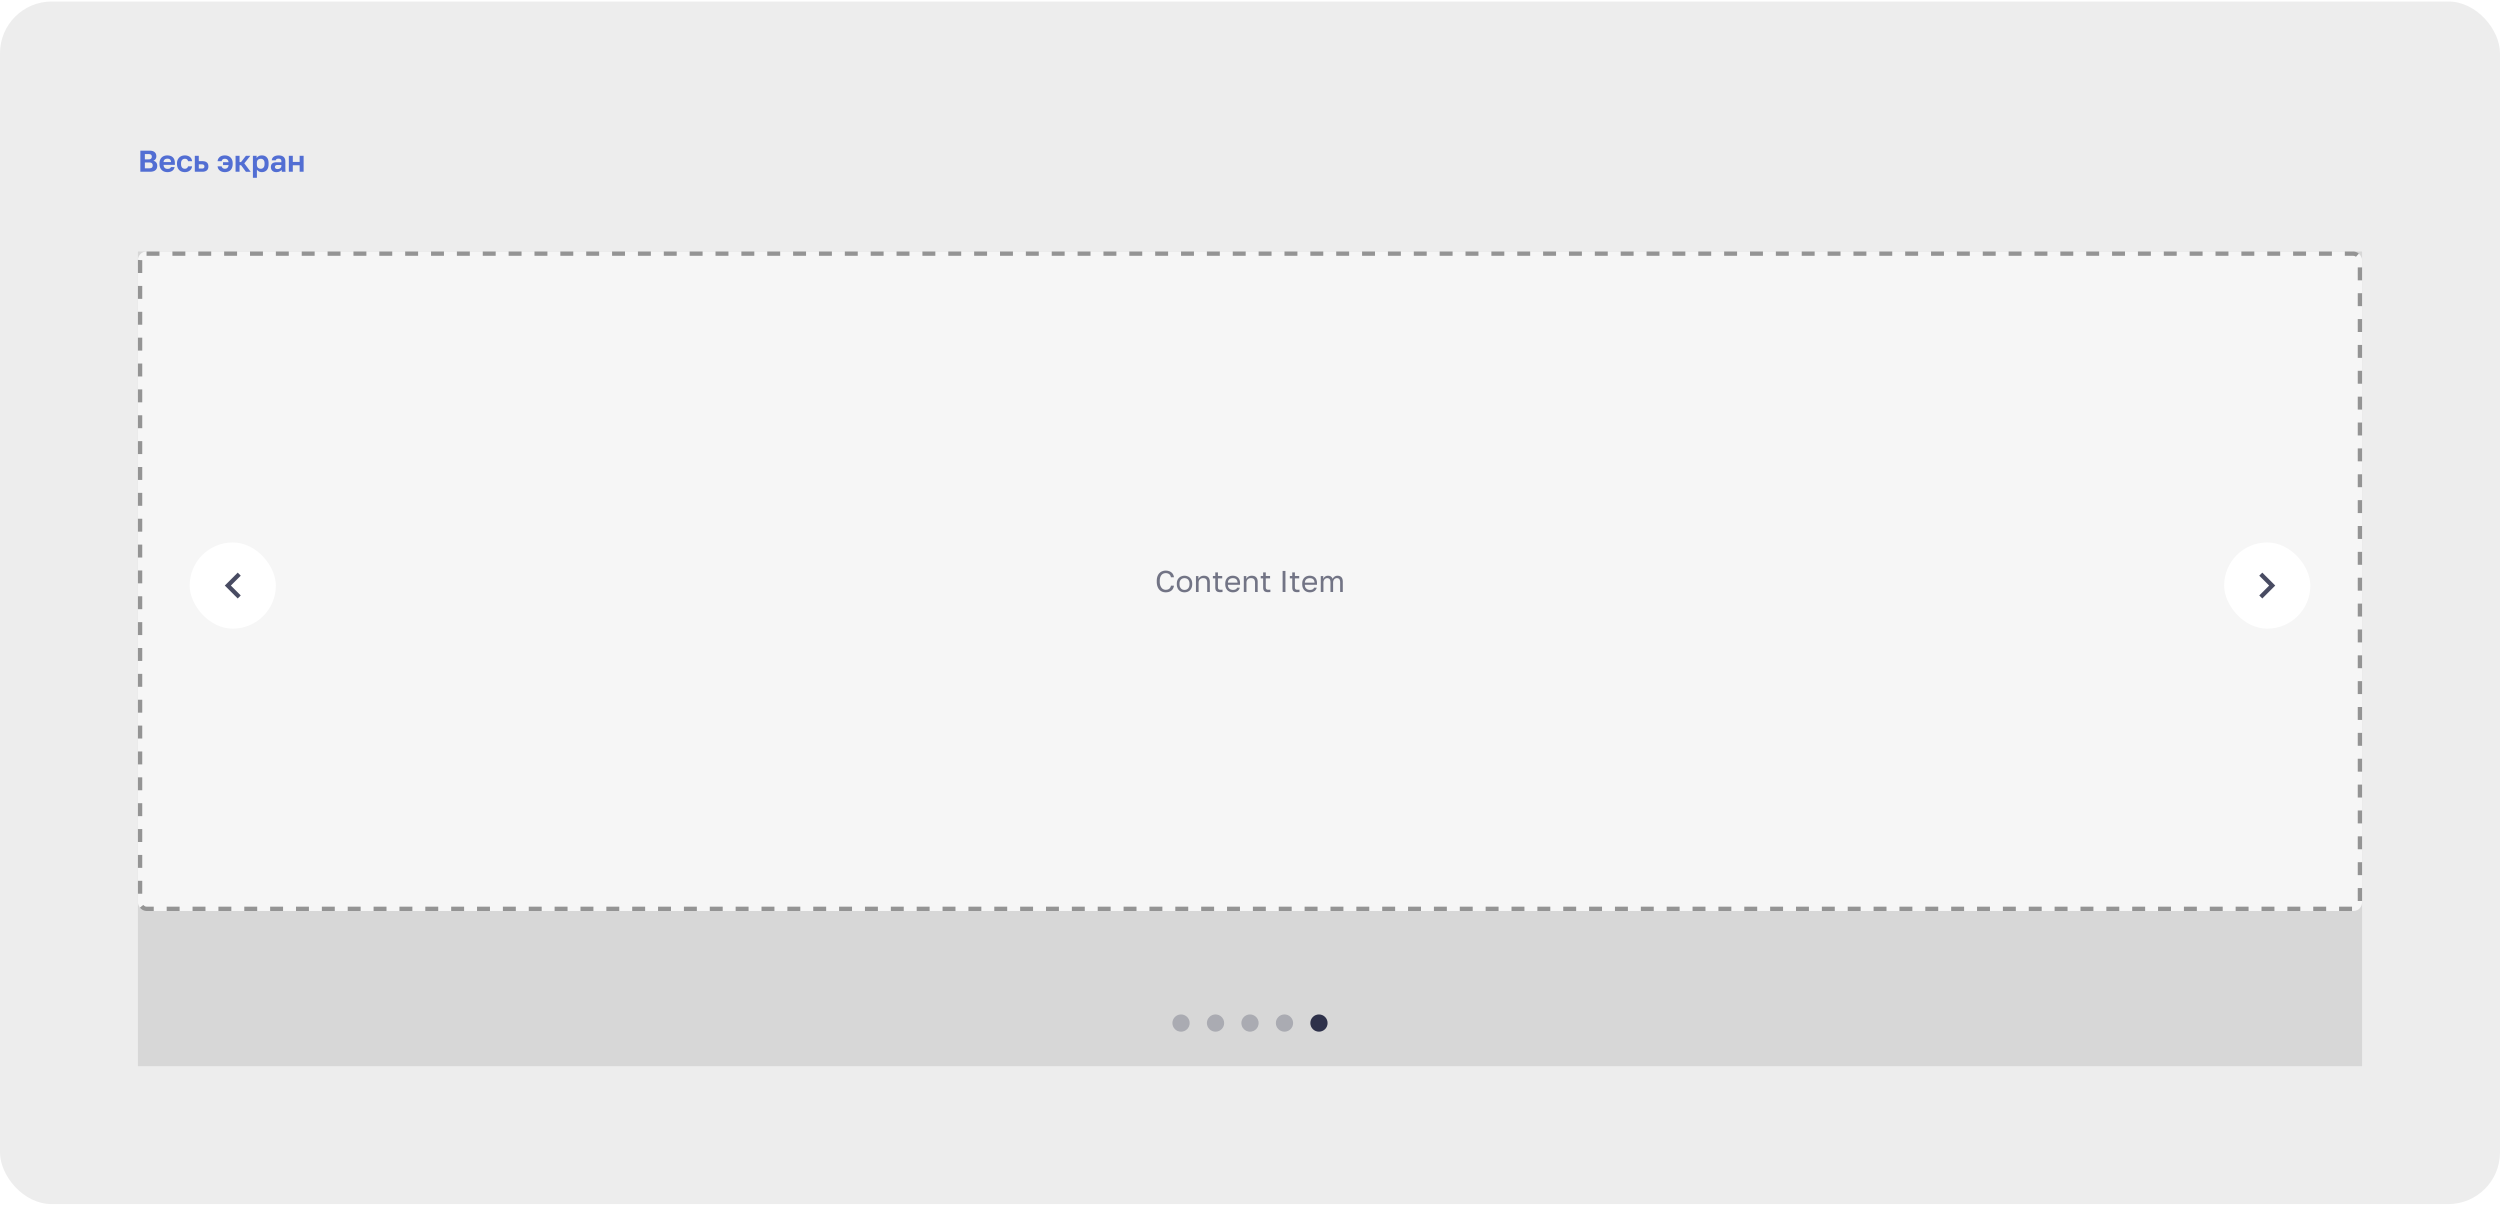 <?xml version="1.0" encoding="UTF-8"?> <svg xmlns="http://www.w3.org/2000/svg" width="1160" height="559" fill="none"><rect width="1160" height="558" y=".7" fill="#EDEDED" rx="24"></rect><path fill="#526ED3" d="M65.12 69.9h4.2c1.101 0 1.913.233 2.436.7.523.458.784 1.097.784 1.918 0 .504-.126.938-.378 1.302a2.043 2.043 0 0 1-1.008.77c.56.13.999.397 1.316.798.327.392.49.905.49 1.54 0 .42-.065.803-.196 1.148-.13.336-.336.626-.616.868-.27.243-.625.43-1.064.56-.439.13-.966.196-1.582.196H65.12v-9.8Zm4.004 8.204c.653 0 1.106-.112 1.358-.336.252-.224.378-.555.378-.994 0-.439-.126-.78-.378-1.022-.252-.252-.71-.378-1.372-.378h-1.89v2.73h1.904Zm-.224-4.158c.57 0 .966-.112 1.19-.336.233-.224.35-.527.35-.91 0-.392-.112-.69-.336-.896-.224-.205-.62-.308-1.19-.308H67.22v2.45h1.68Zm8.816 5.922c-.504 0-.985-.075-1.442-.224a3.399 3.399 0 0 1-1.176-.7 3.38 3.38 0 0 1-.798-1.19c-.196-.485-.294-1.05-.294-1.694v-.28c0-.616.093-1.153.28-1.61.186-.457.443-.835.77-1.134a3.135 3.135 0 0 1 1.134-.686c.429-.158.891-.238 1.386-.238 1.166 0 2.053.308 2.66.924.606.616.91 1.507.91 2.674v.784h-5.25c.009.327.065.612.168.854.102.234.238.425.406.574.168.15.359.261.574.336.224.066.448.098.672.098.476 0 .835-.07 1.078-.21.242-.14.415-.345.518-.616h1.694c-.15.775-.518 1.358-1.106 1.75-.588.392-1.316.588-2.184.588Zm-.07-6.244c-.215 0-.43.028-.644.084a1.569 1.569 0 0 0-.546.266c-.159.121-.29.285-.392.49a1.777 1.777 0 0 0-.168.742h3.458a2.01 2.01 0 0 0-.154-.77 1.148 1.148 0 0 0-.364-.49 1.28 1.28 0 0 0-.532-.252 2.961 2.961 0 0 0-.658-.07Zm8.12 6.244c-.513 0-.993-.08-1.441-.238a3.18 3.18 0 0 1-1.148-.714 3.323 3.323 0 0 1-.77-1.19c-.187-.476-.28-1.031-.28-1.666v-.28c0-.597.098-1.124.294-1.582.196-.457.457-.84.784-1.148a3.426 3.426 0 0 1 1.162-.7 4.084 4.084 0 0 1 1.4-.238 4.2 4.2 0 0 1 1.386.21c.41.14.756.331 1.036.574.28.243.5.528.658.854.158.327.252.677.28 1.05H87.25c-.075-.345-.229-.616-.462-.812-.224-.205-.565-.308-1.022-.308-.243 0-.472.042-.686.126a1.61 1.61 0 0 0-.56.392 1.812 1.812 0 0 0-.378.644c-.094.261-.14.574-.14.938v.28c0 .392.042.733.126 1.022.093.28.22.514.378.7.158.178.345.308.56.392.214.084.448.126.7.126.364 0 .676-.093.938-.28.27-.196.452-.476.546-.84h1.876a2.97 2.97 0 0 1-.35 1.12 2.677 2.677 0 0 1-.714.84c-.29.234-.63.415-1.022.546a4.29 4.29 0 0 1-1.274.182Zm4.627-7.588h1.848v2.492h1.582c1.913 0 2.87.822 2.87 2.464 0 .364-.056.7-.168 1.008-.103.299-.27.555-.504.77a2.443 2.443 0 0 1-.896.504c-.364.121-.798.182-1.302.182h-3.43v-7.42Zm3.22 5.936c.448 0 .765-.08.952-.238.186-.168.28-.415.28-.742s-.098-.57-.294-.728c-.187-.168-.5-.252-.938-.252H92.24v1.96h1.372Zm10.712 1.652c-.467 0-.896-.06-1.288-.182a3.432 3.432 0 0 1-1.036-.546 2.957 2.957 0 0 1-.714-.84 2.945 2.945 0 0 1-.322-1.12h1.876c.093.364.271.644.532.84.271.187.588.28.952.28.504 0 .901-.135 1.19-.406.289-.27.471-.705.546-1.302h-2.576v-1.344h2.562c-.075-.532-.261-.924-.56-1.176-.299-.261-.686-.392-1.162-.392-.457 0-.803.103-1.036.308-.224.196-.373.467-.448.812h-1.876c.028-.373.121-.723.28-1.05.159-.326.378-.611.658-.854s.621-.434 1.022-.574c.411-.14.877-.21 1.4-.21.523 0 1.008.08 1.456.238a3.115 3.115 0 0 1 1.904 1.848c.187.458.28.985.28 1.582v.28c0 .635-.089 1.19-.266 1.666a3.127 3.127 0 0 1-.728 1.19c-.317.318-.7.556-1.148.714a4.462 4.462 0 0 1-1.498.238Zm4.976-7.588h1.848v2.912h.7l2.268-2.912h2.044l-2.8 3.514 2.94 3.906h-2.212l-2.24-3.052h-.7V79.7h-1.848v-7.42Zm8.053 0h1.722v1.092c.186-.336.48-.63.882-.882.401-.252.91-.378 1.526-.378.989 0 1.759.308 2.31.924.56.607.84 1.522.84 2.744v.28c0 1.279-.285 2.236-.854 2.87-.56.625-1.326.938-2.296.938-.504 0-.952-.107-1.344-.322a2.876 2.876 0 0 1-.938-.868V82.5h-1.848V72.28Zm3.696 6.02c.485 0 .891-.182 1.218-.546.326-.373.49-.938.49-1.694v-.28c0-.7-.159-1.222-.476-1.568-.318-.355-.728-.532-1.232-.532-.532 0-.976.154-1.33.462-.346.299-.518.752-.518 1.358v.84c0 .663.168 1.157.504 1.484.345.317.793.476 1.344.476Zm7.143 1.568c-.401 0-.756-.056-1.064-.168a2.385 2.385 0 0 1-.784-.49 2.184 2.184 0 0 1-.49-.742 2.576 2.576 0 0 1-.168-.938c0-1.493.887-2.24 2.66-2.24h2.212v-.35c0-.485-.112-.826-.336-1.022-.215-.196-.56-.294-1.036-.294-.42 0-.723.075-.91.224a.77.77 0 0 0-.322.532h-1.848c.019-.317.098-.616.238-.896.149-.28.355-.518.616-.714.271-.205.597-.364.98-.476a4.355 4.355 0 0 1 1.316-.182c.476 0 .905.052 1.288.154.392.103.723.27.994.504.28.224.495.518.644.882.149.364.224.803.224 1.316v2.842c0 .392.005.737.014 1.036.019.29.047.574.084.854h-1.722a5.743 5.743 0 0 1-.07-.462v-.49c-.205.299-.518.56-.938.784-.411.224-.938.336-1.582.336Zm.574-1.428c.224 0 .443-.028.658-.084a1.93 1.93 0 0 0 .574-.28c.168-.13.303-.294.406-.49.103-.196.154-.424.154-.686v-.35h-1.862c-.355 0-.635.084-.84.252-.196.159-.294.378-.294.658 0 .299.103.537.308.714.205.177.504.266.896.266Zm5.253-6.16h1.848v2.87h3.164v-2.87h1.848v7.42h-1.848v-3.01h-3.164v3.01h-1.848v-7.42Z"></path><path fill="#D7D7D7" d="M64 116.7h1032v378H64z"></path><rect width="1032" height="306" x="64" y="116.7" fill="#F6F6F6" rx="4"></rect><rect width="1030" height="304" x="65" y="117.7" stroke="#000" stroke-dasharray="6 6" stroke-opacity=".4" stroke-width="2" rx="3"></rect><path fill="#1B1F3B" fill-opacity=".6" d="M540.865 274.84a4.393 4.393 0 0 1-1.568-.28 3.656 3.656 0 0 1-1.316-.896c-.383-.41-.686-.928-.91-1.554-.224-.625-.336-1.372-.336-2.24v-.28c0-.84.112-1.563.336-2.17.224-.606.527-1.106.91-1.498a3.594 3.594 0 0 1 1.316-.868 4.214 4.214 0 0 1 1.568-.294c.532 0 1.017.07 1.456.21.448.14.84.341 1.176.602.336.262.606.584.812.966.214.383.35.817.406 1.302h-1.4c-.131-.634-.406-1.11-.826-1.428-.42-.317-.962-.476-1.624-.476-.346 0-.682.066-1.008.196a2.376 2.376 0 0 0-.882.63c-.252.28-.458.654-.616 1.12-.15.467-.224 1.036-.224 1.708v.28c0 .71.084 1.307.252 1.792.168.476.382.864.644 1.162.261.299.555.514.882.644.326.131.644.196.952.196.728 0 1.297-.177 1.708-.532a2.18 2.18 0 0 0 .742-1.372h1.4c-.075.542-.224 1.008-.448 1.4-.224.383-.509.7-.854.952a3.446 3.446 0 0 1-1.162.56c-.43.112-.892.168-1.386.168Zm8.745 0c-.476 0-.929-.074-1.358-.224a3.3 3.3 0 0 1-1.134-.7 3.472 3.472 0 0 1-.784-1.19c-.196-.476-.294-1.031-.294-1.666v-.28c0-.597.098-1.124.294-1.582a3.24 3.24 0 0 1 1.918-1.82 3.9 3.9 0 0 1 1.358-.238 3.9 3.9 0 0 1 1.358.238 3.24 3.24 0 0 1 1.918 1.82c.196.458.294.985.294 1.582v.28c0 .635-.098 1.19-.294 1.666a3.472 3.472 0 0 1-.784 1.19 3.3 3.3 0 0 1-1.134.7c-.429.15-.882.224-1.358.224Zm0-1.12c.28 0 .56-.046.84-.14a2.1 2.1 0 0 0 .742-.462c.215-.214.387-.49.518-.826.14-.336.21-.746.21-1.232v-.28c0-.448-.07-.83-.21-1.148a2.264 2.264 0 0 0-.518-.784 1.971 1.971 0 0 0-.742-.448c-.28-.093-.56-.14-.84-.14-.28 0-.56.047-.84.14-.28.094-.527.243-.742.448a2.425 2.425 0 0 0-.532.784c-.131.318-.196.7-.196 1.148v.28c0 .486.065.896.196 1.232.14.336.317.612.532.826a2.1 2.1 0 0 0 .742.462c.28.094.56.14.84.14Zm5.315-6.44h1.148v1.4a2.42 2.42 0 0 1 .882-1.078 2.88 2.88 0 0 1 .728-.336c.28-.084.588-.126.924-.126.933 0 1.624.252 2.072.756.457.495.686 1.223.686 2.184v4.62h-1.232v-4.34c0-.69-.145-1.213-.434-1.568-.29-.354-.775-.532-1.456-.532-.364 0-.682.061-.952.182a1.873 1.873 0 0 0-1.022 1.148 2.687 2.687 0 0 0-.112.77v4.34h-1.232v-7.42Zm11.206 7.49c-.793 0-1.367-.177-1.722-.532-.345-.364-.518-.91-.518-1.638v-4.228h-1.12v-1.092h1.12v-1.68h1.232v1.68h1.988v1.092h-1.988v4.088c0 .42.089.724.266.91.178.187.518.28 1.022.28.28 0 .56-.014.84-.042v1.092a9.45 9.45 0 0 1-.532.042 5.549 5.549 0 0 1-.588.028Zm5.956.07c-.476 0-.929-.074-1.358-.224a3.12 3.12 0 0 1-1.134-.686 3.472 3.472 0 0 1-.784-1.19c-.196-.476-.294-1.036-.294-1.68v-.28c0-.616.093-1.148.28-1.596.186-.457.434-.835.742-1.134a3.05 3.05 0 0 1 1.092-.686c.42-.149.858-.224 1.316-.224 1.092 0 1.936.299 2.534.896.597.598.896 1.442.896 2.534v.784h-5.628c0 .439.07.808.21 1.106a2.068 2.068 0 0 0 1.288 1.134c.28.084.56.126.84.126.56 0 .989-.093 1.288-.28.308-.186.527-.443.658-.77h1.204a2.43 2.43 0 0 1-.406.938c-.187.271-.42.5-.7.686a3.156 3.156 0 0 1-.938.406 4.2 4.2 0 0 1-1.106.14Zm-.07-6.58c-.29 0-.57.042-.84.126a1.942 1.942 0 0 0-1.232 1.022c-.131.262-.196.574-.196.938h4.466c-.01-.382-.075-.704-.196-.966a1.598 1.598 0 0 0-.462-.644 1.8 1.8 0 0 0-.7-.364 3.078 3.078 0 0 0-.84-.112Zm5.111-.98h1.148v1.4a2.42 2.42 0 0 1 .882-1.078 2.88 2.88 0 0 1 .728-.336c.28-.084.588-.126.924-.126.933 0 1.624.252 2.072.756.457.495.686 1.223.686 2.184v4.62h-1.232v-4.34c0-.69-.145-1.213-.434-1.568-.29-.354-.775-.532-1.456-.532-.364 0-.682.061-.952.182a1.873 1.873 0 0 0-1.022 1.148 2.687 2.687 0 0 0-.112.77v4.34h-1.232v-7.42Zm11.206 7.49c-.793 0-1.367-.177-1.722-.532-.345-.364-.518-.91-.518-1.638v-4.228h-1.12v-1.092h1.12v-1.68h1.232v1.68h1.988v1.092h-1.988v4.088c0 .42.089.724.266.91.178.187.518.28 1.022.28.28 0 .56-.014.84-.042v1.092a9.45 9.45 0 0 1-.532.042 5.549 5.549 0 0 1-.588.028Zm6.796-9.87h1.316v9.8h-1.316v-9.8Zm6.712 9.87c-.793 0-1.367-.177-1.722-.532-.345-.364-.518-.91-.518-1.638v-4.228h-1.12v-1.092h1.12v-1.68h1.232v1.68h1.988v1.092h-1.988v4.088c0 .42.089.724.266.91.178.187.518.28 1.022.28.28 0 .56-.014.84-.042v1.092a9.45 9.45 0 0 1-.532.042 5.549 5.549 0 0 1-.588.028Zm5.956.07c-.476 0-.929-.074-1.358-.224a3.12 3.12 0 0 1-1.134-.686 3.472 3.472 0 0 1-.784-1.19c-.196-.476-.294-1.036-.294-1.68v-.28c0-.616.093-1.148.28-1.596.186-.457.434-.835.742-1.134a3.05 3.05 0 0 1 1.092-.686c.42-.149.858-.224 1.316-.224 1.092 0 1.936.299 2.534.896.597.598.896 1.442.896 2.534v.784h-5.628c0 .439.07.808.21 1.106a2.068 2.068 0 0 0 1.288 1.134c.28.084.56.126.84.126.56 0 .989-.093 1.288-.28.308-.186.527-.443.658-.77h1.204a2.43 2.43 0 0 1-.406.938c-.187.271-.42.5-.7.686a3.156 3.156 0 0 1-.938.406 4.2 4.2 0 0 1-1.106.14Zm-.07-6.58c-.29 0-.57.042-.84.126a1.942 1.942 0 0 0-1.232 1.022c-.131.262-.196.574-.196.938h4.466c-.01-.382-.075-.704-.196-.966a1.598 1.598 0 0 0-.462-.644 1.8 1.8 0 0 0-.7-.364 3.078 3.078 0 0 0-.84-.112Zm5.111-.98h1.148v1.4c.158-.457.429-.826.812-1.106a2.185 2.185 0 0 1 1.33-.434c.644 0 1.138.14 1.484.42.345.271.583.621.714 1.05.242-.457.55-.816.924-1.078.382-.261.84-.392 1.372-.392.765 0 1.362.234 1.792.7.429.458.644 1.181.644 2.17v4.69h-1.232v-4.41c0-.737-.131-1.26-.392-1.568-.252-.308-.64-.462-1.162-.462-.224 0-.439.047-.644.14a1.638 1.638 0 0 0-.546.406 1.985 1.985 0 0 0-.378.644c-.094.252-.14.532-.14.84v4.41h-1.232v-4.41c0-.737-.131-1.26-.392-1.568-.262-.308-.649-.462-1.162-.462-.224 0-.439.047-.644.14a1.638 1.638 0 0 0-.546.406 1.985 1.985 0 0 0-.378.644c-.094.252-.14.532-.14.84v4.41h-1.232v-7.42Z"></path><circle cx="548" cy="474.7" r="4" fill="#1B1F3B" fill-opacity=".24"></circle><circle cx="564" cy="474.7" r="4" fill="#1B1F3B" fill-opacity=".24"></circle><circle cx="580" cy="474.7" r="4" fill="#1B1F3B" fill-opacity=".24"></circle><circle cx="596" cy="474.7" r="4" fill="#1B1F3B" fill-opacity=".24"></circle><circle cx="612" cy="474.7" r="4" fill="#2E314A"></circle><g filter="url(#a)"><rect width="40" height="40" x="88" y="249.7" fill="#fff" rx="20"></rect><path fill="#1B1F3B" fill-opacity=".8" d="m111.707 265.11-1.41-1.41-6 6 6 6 1.41-1.41-4.58-4.59 4.58-4.59Z"></path></g><g filter="url(#b)"><rect width="40" height="40" x="1032" y="249.7" fill="#fff" rx="20"></rect><path fill="#1B1F3B" fill-opacity=".8" d="m1049.71 263.7-1.41 1.41 4.58 4.59-4.58 4.59 1.41 1.41 6-6-6-6Z"></path></g><defs><filter id="a" width="56" height="56" x="80" y="243.7" color-interpolation-filters="sRGB" filterUnits="userSpaceOnUse"><feFlood flood-opacity="0" result="BackgroundImageFix"></feFlood><feColorMatrix in="SourceAlpha" result="hardAlpha" values="0 0 0 0 0 0 0 0 0 0 0 0 0 0 0 0 0 0 127 0"></feColorMatrix><feOffset dy="2"></feOffset><feGaussianBlur stdDeviation="4"></feGaussianBlur><feColorMatrix values="0 0 0 0 0 0 0 0 0 0 0 0 0 0 0 0 0 0 0.16 0"></feColorMatrix><feBlend in2="BackgroundImageFix" result="effect1_dropShadow_10629_40787"></feBlend><feBlend in="SourceGraphic" in2="effect1_dropShadow_10629_40787" result="shape"></feBlend></filter><filter id="b" width="56" height="56" x="1024" y="243.7" color-interpolation-filters="sRGB" filterUnits="userSpaceOnUse"><feFlood flood-opacity="0" result="BackgroundImageFix"></feFlood><feColorMatrix in="SourceAlpha" result="hardAlpha" values="0 0 0 0 0 0 0 0 0 0 0 0 0 0 0 0 0 0 127 0"></feColorMatrix><feOffset dy="2"></feOffset><feGaussianBlur stdDeviation="4"></feGaussianBlur><feColorMatrix values="0 0 0 0 0 0 0 0 0 0 0 0 0 0 0 0 0 0 0.16 0"></feColorMatrix><feBlend in2="BackgroundImageFix" result="effect1_dropShadow_10629_40787"></feBlend><feBlend in="SourceGraphic" in2="effect1_dropShadow_10629_40787" result="shape"></feBlend></filter></defs></svg> 